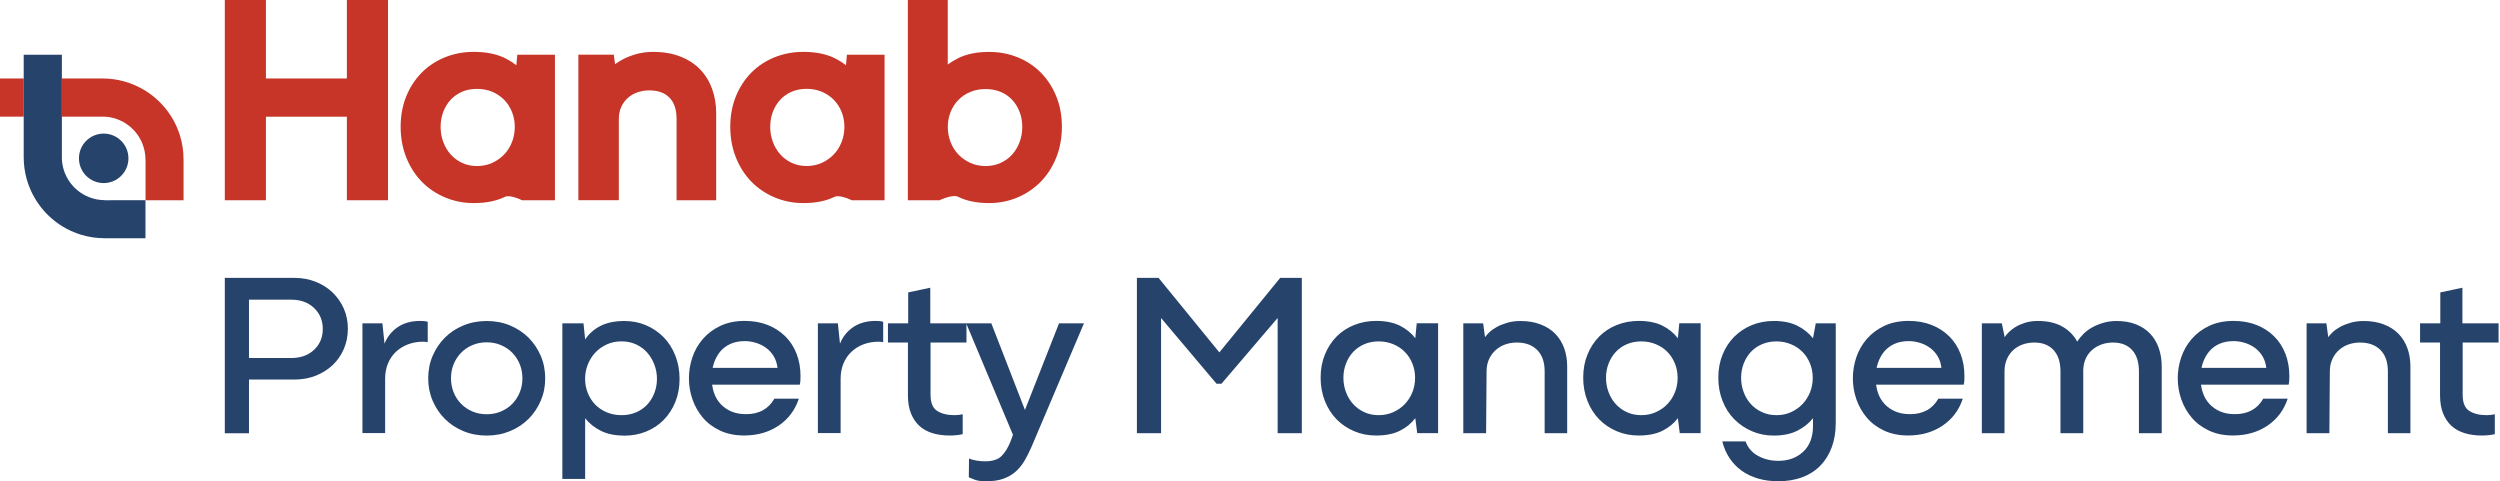 <svg width="187" height="36" viewBox="0 0 187 36" fill="none" xmlns="http://www.w3.org/2000/svg">
<path d="M38.622 4.884C38.366 4.68 38.087 4.505 37.783 4.353C37.148 4.039 36.36 3.88 35.443 3.88C34.678 3.88 33.952 4.016 33.284 4.285C32.613 4.557 32.023 4.943 31.534 5.442C31.048 5.938 30.659 6.534 30.383 7.218C30.108 7.899 29.968 8.664 29.968 9.484C29.968 10.304 30.108 11.072 30.383 11.765C30.659 12.462 31.048 13.072 31.53 13.574C32.017 14.076 32.603 14.475 33.274 14.76C33.945 15.046 34.675 15.191 35.439 15.191C36.357 15.191 37.144 15.033 37.78 14.718C38.029 14.595 38.629 14.773 38.953 14.932L39.05 14.981H41.51V4.094H38.694L38.622 4.884ZM37.715 7.471C37.961 7.724 38.159 8.028 38.295 8.372C38.434 8.719 38.506 9.095 38.506 9.484C38.506 9.889 38.434 10.275 38.295 10.631C38.156 10.984 37.958 11.296 37.712 11.555C37.462 11.814 37.16 12.028 36.814 12.187C36.473 12.342 36.091 12.42 35.679 12.42C35.268 12.42 34.895 12.342 34.571 12.187C34.24 12.031 33.952 11.821 33.718 11.561C33.482 11.302 33.294 10.988 33.161 10.634C33.025 10.278 32.957 9.892 32.957 9.48C32.957 9.085 33.025 8.709 33.158 8.362C33.291 8.015 33.478 7.711 33.712 7.458C33.945 7.208 34.227 7.011 34.555 6.865C34.885 6.722 35.261 6.648 35.676 6.648C36.094 6.648 36.48 6.722 36.823 6.865C37.17 7.017 37.468 7.218 37.715 7.471Z" fill="#C63528"/>
<path d="M52.355 5.176C51.957 4.768 51.454 4.447 50.864 4.22C50.281 3.996 49.617 3.88 48.881 3.88C48.401 3.88 47.95 3.941 47.552 4.058C47.16 4.175 46.81 4.314 46.515 4.479C46.327 4.583 46.158 4.693 46.009 4.807L45.912 4.09H43.261V14.974H46.288V8.91C46.288 8.57 46.349 8.262 46.469 7.999C46.593 7.73 46.755 7.51 46.962 7.325C47.173 7.137 47.406 7.001 47.678 6.907C47.954 6.81 48.255 6.761 48.566 6.761C49.221 6.761 49.714 6.939 50.074 7.302C50.433 7.669 50.608 8.194 50.608 8.91V14.978H53.571V8.463C53.571 7.818 53.467 7.205 53.266 6.648C53.059 6.08 52.754 5.585 52.355 5.176Z" fill="#C63528"/>
<path d="M63.278 4.884C63.022 4.68 62.743 4.505 62.439 4.353C61.803 4.039 61.016 3.88 60.099 3.88C59.334 3.88 58.608 4.016 57.94 4.285C57.269 4.557 56.679 4.943 56.19 5.442C55.703 5.938 55.318 6.534 55.039 7.218C54.764 7.902 54.624 8.664 54.624 9.484C54.624 10.304 54.764 11.072 55.039 11.765C55.315 12.462 55.703 13.072 56.186 13.574C56.673 14.076 57.259 14.475 57.93 14.76C58.601 15.046 59.33 15.191 60.095 15.191C61.013 15.191 61.8 15.033 62.435 14.718C62.685 14.595 63.285 14.773 63.609 14.932L63.706 14.981H66.166V4.094H63.349L63.278 4.884ZM62.371 7.468C62.617 7.721 62.815 8.025 62.951 8.369C63.09 8.716 63.161 9.092 63.161 9.48C63.161 9.886 63.09 10.271 62.951 10.628C62.811 10.981 62.614 11.292 62.367 11.552C62.118 11.811 61.816 12.025 61.47 12.184C61.129 12.339 60.747 12.417 60.335 12.417C59.923 12.417 59.551 12.339 59.227 12.184C58.896 12.028 58.608 11.817 58.374 11.558C58.138 11.299 57.95 10.984 57.817 10.631C57.681 10.275 57.612 9.886 57.612 9.477C57.612 9.085 57.681 8.706 57.813 8.359C57.946 8.012 58.134 7.708 58.368 7.455C58.601 7.205 58.883 7.007 59.21 6.862C59.538 6.719 59.917 6.644 60.332 6.644C60.75 6.644 61.136 6.719 61.479 6.865C61.823 7.017 62.124 7.218 62.371 7.468Z" fill="#C63528"/>
<path d="M79.014 7.218C78.739 6.534 78.35 5.938 77.864 5.442C77.377 4.946 76.791 4.557 76.126 4.288C75.465 4.019 74.742 3.883 73.977 3.883C73.06 3.883 72.272 4.045 71.634 4.369C71.368 4.505 71.122 4.658 70.892 4.826V0H67.907V14.978H70.276L70.37 14.935C70.743 14.76 71.388 14.582 71.631 14.705C72.269 15.026 73.057 15.191 73.974 15.191C74.742 15.191 75.468 15.046 76.133 14.76C76.797 14.475 77.377 14.076 77.864 13.574C78.35 13.072 78.739 12.466 79.014 11.766C79.29 11.069 79.429 10.3 79.429 9.484C79.432 8.66 79.29 7.899 79.014 7.218ZM76.467 9.484C76.467 9.892 76.399 10.281 76.262 10.638C76.126 10.991 75.942 11.305 75.705 11.565C75.472 11.821 75.183 12.031 74.843 12.187C74.509 12.342 74.133 12.42 73.721 12.42C73.306 12.42 72.927 12.342 72.587 12.187C72.24 12.028 71.935 11.817 71.689 11.558C71.443 11.299 71.245 10.988 71.106 10.634C70.966 10.281 70.895 9.895 70.895 9.487C70.895 9.095 70.966 8.722 71.106 8.375C71.245 8.028 71.439 7.727 71.689 7.474C71.935 7.221 72.234 7.02 72.577 6.878C72.921 6.732 73.306 6.661 73.725 6.661C74.139 6.661 74.522 6.735 74.859 6.878C75.193 7.02 75.481 7.221 75.711 7.468C75.945 7.721 76.133 8.025 76.266 8.372C76.399 8.712 76.467 9.088 76.467 9.484Z" fill="#C63528"/>
<path d="M16.815 14.978H19.891V8.729H25.946V14.978H29.022V0H25.946V5.87H19.891V0H16.815V14.978Z" fill="#C63528"/>
<path d="M1.776 5.87H0V8.725H1.776V5.87Z" fill="#C63528"/>
<path d="M13.73 14.978V11.928C13.73 11.302 13.636 10.702 13.461 10.135C13.007 8.67 12.012 7.442 10.709 6.687C9.814 6.168 8.777 5.87 7.672 5.87H4.635V8.725H7.75C8.346 8.738 8.897 8.917 9.37 9.211C9.95 9.575 10.404 10.116 10.657 10.761C10.8 11.124 10.881 11.519 10.881 11.931H10.887V14.981H13.73V14.978Z" fill="#C63528"/>
<path d="M7.756 13.694C8.778 13.694 9.607 12.866 9.607 11.843C9.607 10.821 8.778 9.993 7.756 9.993C6.734 9.993 5.906 10.821 5.906 11.843C5.906 12.866 6.734 13.694 7.756 13.694Z" fill="#26436C"/>
<path d="M7.834 14.978V14.971C7.419 14.971 7.027 14.89 6.664 14.748C6.019 14.495 5.478 14.041 5.115 13.461C4.82 12.988 4.641 12.433 4.628 11.84V4.094H1.773V11.762C1.773 12.871 2.071 13.908 2.59 14.799C3.345 16.102 4.573 17.097 6.038 17.551C6.606 17.726 7.208 17.82 7.831 17.82H10.881V14.974L7.834 14.978Z" fill="#26436C"/>
<path d="M181.024 24.186H182.535V21.872L184.188 21.521V24.186H186.894V25.622H184.207V29.53C184.207 30.127 184.373 30.529 184.706 30.739C185.04 30.95 185.471 31.054 185.996 31.054C186.09 31.054 186.191 31.047 186.304 31.038C186.415 31.025 186.518 31.009 186.612 30.986V32.474C186.473 32.509 186.317 32.535 186.146 32.551C185.977 32.568 185.809 32.577 185.643 32.577C185.173 32.577 184.749 32.519 184.36 32.402C183.974 32.286 183.647 32.104 183.374 31.858C183.105 31.611 182.895 31.3 182.742 30.921C182.59 30.542 182.515 30.088 182.515 29.563V25.622H181.021V24.186H181.024ZM172.539 24.186H174.014L174.153 25.22C174.224 25.116 174.331 24.993 174.477 24.854C174.623 24.714 174.808 24.581 175.032 24.458C175.255 24.335 175.514 24.231 175.813 24.144C176.111 24.056 176.441 24.011 176.804 24.011C177.365 24.011 177.868 24.095 178.305 24.264C178.746 24.432 179.109 24.666 179.404 24.964C179.696 25.262 179.919 25.622 180.072 26.04C180.224 26.461 180.298 26.915 180.298 27.407V32.402H178.613V27.777C178.613 27.087 178.428 26.555 178.059 26.182C177.689 25.81 177.184 25.622 176.539 25.622C176.234 25.622 175.946 25.667 175.677 25.761C175.407 25.855 175.168 25.994 174.957 26.182C174.746 26.37 174.578 26.597 174.458 26.866C174.335 27.135 174.273 27.44 174.273 27.777L174.237 32.402H172.533V24.186H172.539ZM164.423 27.515H169.518C169.483 27.2 169.392 26.915 169.246 26.665C169.1 26.416 168.912 26.205 168.685 26.033C168.458 25.865 168.202 25.735 167.92 25.648C167.638 25.56 167.356 25.515 167.078 25.515C166.666 25.515 166.306 25.586 165.998 25.725C165.687 25.865 165.431 26.062 165.227 26.312C165.023 26.565 164.867 26.857 164.76 27.187C164.656 27.521 164.601 27.878 164.601 28.263C164.601 28.662 164.656 29.025 164.767 29.359C164.877 29.693 165.045 29.978 165.269 30.218C165.493 30.457 165.762 30.645 166.076 30.778C166.394 30.915 166.76 30.979 167.181 30.979C167.661 30.979 168.076 30.882 168.429 30.691C168.779 30.5 169.068 30.208 169.291 29.822H171.119C170.837 30.675 170.335 31.346 169.609 31.838C168.883 32.328 168.021 32.574 167.026 32.574C166.345 32.574 165.745 32.451 165.224 32.205C164.702 31.958 164.271 31.634 163.934 31.232C163.593 30.83 163.337 30.373 163.159 29.864C162.984 29.355 162.896 28.834 162.896 28.296C162.896 27.758 162.984 27.233 163.159 26.717C163.334 26.202 163.6 25.745 163.95 25.343C164.3 24.941 164.737 24.617 165.259 24.37C165.781 24.124 166.387 24.004 167.078 24.004C167.7 24.004 168.264 24.105 168.773 24.302C169.282 24.5 169.722 24.782 170.092 25.145C170.461 25.508 170.743 25.942 170.944 26.451C171.142 26.96 171.243 27.518 171.243 28.124C171.243 28.253 171.239 28.37 171.233 28.474C171.226 28.578 171.213 28.678 171.191 28.772H164.391L164.423 27.515ZM148.243 32.402V24.183H149.737L149.948 25.216C150.019 25.113 150.12 24.99 150.256 24.85C150.392 24.711 150.56 24.578 150.765 24.455C150.969 24.332 151.209 24.228 151.484 24.14C151.76 24.053 152.077 24.008 152.44 24.008C153.153 24.008 153.759 24.144 154.249 24.419C154.742 24.695 155.114 25.071 155.374 25.55C155.503 25.353 155.659 25.158 155.847 24.973C156.035 24.785 156.255 24.623 156.505 24.484C156.758 24.345 157.033 24.231 157.338 24.144C157.642 24.056 157.97 24.011 158.323 24.011C158.874 24.011 159.36 24.095 159.782 24.264C160.203 24.432 160.556 24.666 160.835 24.964C161.117 25.262 161.331 25.622 161.477 26.04C161.623 26.458 161.697 26.915 161.697 27.407V32.402H159.992V27.777C159.992 27.087 159.824 26.555 159.483 26.182C159.143 25.81 158.67 25.622 158.061 25.622C157.756 25.622 157.471 25.667 157.208 25.761C156.946 25.855 156.709 25.988 156.505 26.163C156.301 26.338 156.139 26.552 156.022 26.801C155.905 27.054 155.84 27.343 155.827 27.67V32.402H154.123V27.777C154.123 27.087 153.951 26.555 153.604 26.182C153.257 25.81 152.781 25.622 152.171 25.622C151.867 25.622 151.578 25.667 151.309 25.761C151.04 25.855 150.804 25.994 150.596 26.182C150.392 26.37 150.23 26.597 150.113 26.866C149.996 27.135 149.938 27.44 149.938 27.777V32.402H148.243ZM140.124 27.515H145.219C145.183 27.2 145.093 26.915 144.947 26.665C144.801 26.416 144.613 26.205 144.386 26.033C144.159 25.865 143.903 25.735 143.621 25.648C143.339 25.56 143.057 25.515 142.778 25.515C142.367 25.515 142.007 25.586 141.699 25.725C141.388 25.865 141.132 26.062 140.924 26.312C140.72 26.565 140.565 26.857 140.458 27.187C140.351 27.521 140.299 27.878 140.299 28.263C140.299 28.662 140.354 29.025 140.464 29.359C140.574 29.693 140.743 29.978 140.966 30.218C141.19 30.457 141.459 30.645 141.774 30.778C142.091 30.915 142.457 30.979 142.879 30.979C143.358 30.979 143.773 30.882 144.127 30.691C144.477 30.5 144.765 30.208 144.989 29.822H146.817C146.535 30.675 146.032 31.346 145.306 31.838C144.58 32.328 143.718 32.574 142.723 32.574C142.043 32.574 141.443 32.451 140.921 32.205C140.399 31.958 139.968 31.634 139.631 31.232C139.291 30.83 139.035 30.373 138.856 29.864C138.681 29.355 138.594 28.834 138.594 28.296C138.594 27.758 138.681 27.233 138.856 26.717C139.031 26.202 139.297 25.745 139.647 25.343C139.997 24.941 140.435 24.617 140.957 24.37C141.479 24.124 142.085 24.004 142.775 24.004C143.397 24.004 143.961 24.105 144.47 24.302C144.979 24.5 145.42 24.782 145.789 25.145C146.159 25.508 146.441 25.942 146.642 26.451C146.84 26.96 146.94 27.518 146.94 28.124C146.94 28.253 146.937 28.37 146.93 28.474C146.924 28.578 146.911 28.678 146.885 28.772H140.088L140.124 27.515ZM133.975 30.827C134.303 30.675 134.588 30.474 134.828 30.224C135.067 29.971 135.255 29.676 135.392 29.339C135.528 28.999 135.593 28.639 135.593 28.253C135.593 27.881 135.524 27.527 135.392 27.194C135.255 26.86 135.071 26.571 134.828 26.325C134.588 26.079 134.299 25.887 133.965 25.748C133.632 25.609 133.272 25.537 132.886 25.537C132.487 25.537 132.124 25.609 131.797 25.748C131.47 25.887 131.191 26.082 130.964 26.325C130.737 26.571 130.556 26.86 130.429 27.194C130.3 27.527 130.235 27.881 130.235 28.253C130.235 28.639 130.3 29.002 130.429 29.339C130.559 29.68 130.737 29.975 130.964 30.224C131.191 30.477 131.47 30.678 131.797 30.827C132.124 30.979 132.487 31.054 132.886 31.054C133.285 31.054 133.648 30.979 133.975 30.827ZM135.819 24.186H137.314V31.634C137.314 32.312 137.213 32.918 137.015 33.456C136.814 33.994 136.532 34.451 136.163 34.83C135.794 35.209 135.343 35.498 134.811 35.699C134.28 35.896 133.677 35.997 133.009 35.997C132.471 35.997 131.969 35.929 131.505 35.796C131.042 35.66 130.634 35.465 130.277 35.209C129.92 34.953 129.619 34.639 129.373 34.272C129.126 33.906 128.945 33.488 128.828 33.018H130.569C130.744 33.498 131.058 33.861 131.509 34.104C131.959 34.35 132.462 34.47 133.013 34.47C133.774 34.47 134.397 34.243 134.883 33.786C135.369 33.329 135.612 32.688 135.612 31.858V31.281C135.32 31.654 134.931 31.965 134.452 32.211C133.972 32.457 133.379 32.581 132.679 32.581C132.092 32.581 131.548 32.474 131.045 32.256C130.543 32.039 130.102 31.741 129.726 31.362C129.35 30.983 129.058 30.526 128.848 29.994C128.637 29.462 128.53 28.882 128.53 28.25C128.53 27.618 128.637 27.044 128.848 26.526C129.058 26.007 129.35 25.56 129.726 25.184C130.102 24.811 130.54 24.52 131.045 24.315C131.548 24.111 132.092 24.008 132.679 24.008C133.382 24.008 133.969 24.127 134.445 24.367C134.918 24.607 135.307 24.918 135.612 25.304L135.819 24.186ZM123.863 30.827C124.196 30.675 124.485 30.474 124.725 30.224C124.965 29.971 125.153 29.676 125.286 29.339C125.422 28.999 125.486 28.639 125.486 28.253C125.486 27.881 125.418 27.527 125.286 27.194C125.149 26.86 124.965 26.571 124.725 26.325C124.485 26.079 124.196 25.887 123.863 25.748C123.529 25.609 123.163 25.537 122.764 25.537C122.365 25.537 122.005 25.609 121.685 25.748C121.36 25.887 121.088 26.082 120.858 26.325C120.631 26.571 120.45 26.86 120.323 27.194C120.194 27.527 120.129 27.881 120.129 28.253C120.129 28.639 120.194 29.002 120.323 29.339C120.453 29.68 120.631 29.975 120.858 30.224C121.085 30.477 121.36 30.678 121.685 30.827C122.005 30.979 122.365 31.054 122.764 31.054C123.163 31.054 123.529 30.979 123.863 30.827ZM125.506 31.281C125.201 31.679 124.812 31.994 124.339 32.227C123.866 32.461 123.276 32.577 122.573 32.577C121.986 32.577 121.438 32.47 120.929 32.253C120.42 32.036 119.98 31.738 119.61 31.359C119.241 30.979 118.952 30.522 118.742 29.991C118.531 29.459 118.424 28.879 118.424 28.247C118.424 27.615 118.531 27.041 118.742 26.523C118.952 26.004 119.244 25.557 119.61 25.181C119.98 24.808 120.417 24.516 120.929 24.312C121.438 24.108 121.986 24.004 122.573 24.004C123.276 24.004 123.863 24.121 124.339 24.354C124.812 24.588 125.201 24.905 125.506 25.301L125.61 24.179H127.208V32.399H125.645L125.506 31.281ZM109.465 24.186H110.94L111.079 25.22C111.151 25.116 111.258 24.993 111.403 24.854C111.549 24.714 111.734 24.581 111.958 24.458C112.181 24.335 112.441 24.231 112.739 24.144C113.037 24.056 113.368 24.011 113.731 24.011C114.295 24.011 114.794 24.095 115.231 24.264C115.672 24.432 116.038 24.666 116.33 24.964C116.622 25.262 116.845 25.622 116.998 26.04C117.15 26.461 117.225 26.915 117.225 27.407V32.402H115.539V27.777C115.539 27.087 115.354 26.555 114.985 26.182C114.615 25.81 114.11 25.622 113.465 25.622C113.16 25.622 112.872 25.667 112.603 25.761C112.334 25.855 112.094 25.994 111.883 26.182C111.672 26.37 111.504 26.597 111.381 26.866C111.258 27.135 111.196 27.44 111.196 27.777L111.16 32.402H109.455V24.186H109.465ZM104.221 30.827C104.555 30.675 104.843 30.474 105.083 30.224C105.323 29.971 105.511 29.676 105.647 29.339C105.783 28.999 105.848 28.639 105.848 28.253C105.848 27.881 105.78 27.527 105.647 27.194C105.511 26.86 105.323 26.571 105.083 26.325C104.843 26.079 104.555 25.887 104.221 25.748C103.887 25.609 103.521 25.537 103.122 25.537C102.724 25.537 102.364 25.609 102.043 25.748C101.722 25.887 101.446 26.082 101.216 26.325C100.989 26.571 100.808 26.86 100.682 27.194C100.552 27.527 100.487 27.881 100.487 28.253C100.487 28.639 100.552 29.002 100.682 29.339C100.811 29.68 100.989 29.975 101.216 30.224C101.443 30.477 101.719 30.678 102.043 30.827C102.364 30.979 102.727 31.054 103.122 31.054C103.521 31.054 103.887 30.979 104.221 30.827ZM105.864 31.281C105.56 31.679 105.171 31.994 104.697 32.227C104.224 32.461 103.634 32.577 102.931 32.577C102.344 32.577 101.797 32.47 101.288 32.253C100.779 32.036 100.338 31.738 99.969 31.359C99.599 30.979 99.311 30.522 99.1 29.991C98.889 29.459 98.782 28.879 98.782 28.247C98.782 27.615 98.889 27.041 99.1 26.523C99.311 26.004 99.602 25.557 99.969 25.181C100.338 24.808 100.776 24.516 101.288 24.312C101.797 24.108 102.344 24.004 102.931 24.004C103.634 24.004 104.221 24.121 104.697 24.354C105.171 24.588 105.563 24.905 105.864 25.301L105.971 24.179H107.569V32.399H106.007L105.864 31.281ZM85.043 20.786H86.66L91.35 26.532H91.068L95.758 20.786H97.376V32.402H95.567V23.57L95.706 23.622L91.366 28.704H90.997L86.709 23.622L86.848 23.57V32.402H85.04V20.786H85.043ZM72.483 34.295C72.6 34.353 72.772 34.402 73.002 34.444C73.229 34.486 73.455 34.506 73.679 34.506C74.24 34.506 74.655 34.373 74.917 34.11C75.18 33.848 75.407 33.475 75.595 32.999L75.77 32.525L72.272 24.186H74.152L76.736 30.843H76.596L79.215 24.186H81.079L77.144 33.456C76.979 33.828 76.804 34.175 76.616 34.49C76.428 34.804 76.204 35.073 75.948 35.297C75.689 35.517 75.387 35.692 75.034 35.815C74.684 35.938 74.256 36 73.75 36C73.387 36 73.102 35.958 72.898 35.877C72.694 35.796 72.548 35.737 72.467 35.702L72.483 34.295ZM66.422 24.186H67.932V21.872L69.585 21.521V24.186H72.292V25.622H69.605V29.53C69.605 30.127 69.77 30.529 70.104 30.739C70.438 30.95 70.869 31.054 71.394 31.054C71.488 31.054 71.588 31.047 71.702 31.038C71.812 31.025 71.916 31.009 72.01 30.986V32.474C71.871 32.509 71.715 32.535 71.543 32.551C71.375 32.568 71.206 32.577 71.041 32.577C70.571 32.577 70.146 32.519 69.757 32.402C69.371 32.286 69.044 32.104 68.772 31.858C68.503 31.611 68.292 31.3 68.14 30.921C67.987 30.542 67.913 30.088 67.913 29.563V25.622H66.419V24.186H66.422ZM61.178 32.402V24.183H62.672L62.831 25.706C63.041 25.181 63.375 24.766 63.832 24.461C64.289 24.157 64.847 24.004 65.501 24.004C65.618 24.004 65.725 24.011 65.826 24.02C65.926 24.034 66.004 24.05 66.062 24.072V25.596C66.027 25.583 65.975 25.576 65.903 25.57C65.832 25.563 65.767 25.56 65.709 25.56C65.297 25.56 64.921 25.628 64.575 25.761C64.228 25.897 63.93 26.082 63.68 26.322C63.427 26.562 63.233 26.85 63.09 27.19C62.951 27.531 62.879 27.91 62.879 28.328V32.392H61.178V32.402ZM53.062 27.515H58.157C58.121 27.2 58.031 26.915 57.885 26.665C57.739 26.416 57.551 26.205 57.321 26.033C57.094 25.865 56.838 25.735 56.556 25.648C56.274 25.56 55.995 25.515 55.713 25.515C55.305 25.515 54.942 25.586 54.634 25.725C54.323 25.865 54.067 26.062 53.859 26.312C53.655 26.565 53.499 26.857 53.392 27.187C53.285 27.521 53.234 27.878 53.234 28.263C53.234 28.662 53.289 29.025 53.399 29.359C53.509 29.693 53.678 29.978 53.901 30.218C54.125 30.457 54.394 30.645 54.708 30.778C55.026 30.915 55.392 30.979 55.814 30.979C56.293 30.979 56.708 30.882 57.061 30.691C57.411 30.5 57.7 30.208 57.924 29.822H59.752C59.47 30.675 58.967 31.346 58.241 31.838C57.515 32.328 56.653 32.574 55.658 32.574C54.977 32.574 54.378 32.451 53.856 32.205C53.334 31.958 52.903 31.634 52.566 31.232C52.229 30.83 51.969 30.373 51.794 29.864C51.62 29.355 51.532 28.834 51.532 28.296C51.532 27.758 51.62 27.233 51.794 26.717C51.969 26.202 52.235 25.745 52.585 25.343C52.935 24.941 53.373 24.617 53.895 24.37C54.417 24.124 55.023 24.004 55.713 24.004C56.335 24.004 56.899 24.105 57.408 24.302C57.917 24.5 58.358 24.782 58.727 25.145C59.097 25.508 59.379 25.942 59.58 26.451C59.778 26.96 59.878 27.518 59.878 28.124C59.878 28.253 59.875 28.37 59.868 28.474C59.862 28.578 59.849 28.678 59.823 28.772H53.023L53.062 27.515ZM47.578 30.843C47.905 30.704 48.184 30.509 48.411 30.266C48.638 30.02 48.819 29.732 48.946 29.398C49.075 29.064 49.14 28.71 49.14 28.338C49.14 27.965 49.075 27.608 48.946 27.268C48.816 26.928 48.638 26.633 48.411 26.374C48.184 26.117 47.905 25.913 47.578 25.761C47.25 25.609 46.887 25.534 46.489 25.534C46.09 25.534 45.724 25.609 45.39 25.761C45.056 25.913 44.768 26.117 44.528 26.374C44.288 26.63 44.1 26.928 43.967 27.268C43.831 27.608 43.766 27.962 43.766 28.338C43.766 28.71 43.834 29.064 43.967 29.398C44.103 29.732 44.288 30.02 44.528 30.266C44.768 30.513 45.056 30.704 45.39 30.843C45.724 30.983 46.09 31.054 46.489 31.054C46.887 31.054 47.25 30.986 47.578 30.843ZM44.936 32.221C44.463 31.981 44.071 31.67 43.769 31.284V35.822H42.064V24.186H43.646L43.769 25.395C44.051 24.964 44.434 24.623 44.92 24.377C45.406 24.131 45.999 24.011 46.703 24.011C47.289 24.011 47.834 24.118 48.336 24.335C48.839 24.552 49.276 24.85 49.646 25.23C50.015 25.609 50.303 26.066 50.514 26.597C50.725 27.129 50.832 27.709 50.832 28.341C50.832 28.973 50.725 29.547 50.514 30.069C50.303 30.587 50.012 31.034 49.646 31.41C49.276 31.783 48.839 32.075 48.336 32.279C47.834 32.483 47.289 32.587 46.703 32.587C45.999 32.581 45.409 32.461 44.936 32.221ZM37.478 30.775C37.806 30.636 38.087 30.445 38.321 30.205C38.554 29.965 38.739 29.683 38.875 29.355C39.011 29.028 39.076 28.678 39.076 28.305C39.076 27.92 39.008 27.563 38.875 27.236C38.739 26.908 38.554 26.626 38.321 26.387C38.087 26.147 37.806 25.959 37.478 25.816C37.151 25.677 36.794 25.605 36.405 25.605C36.02 25.605 35.66 25.677 35.332 25.816C35.005 25.956 34.723 26.147 34.49 26.387C34.256 26.626 34.072 26.908 33.935 27.236C33.799 27.563 33.734 27.92 33.734 28.305C33.734 28.678 33.803 29.031 33.935 29.355C34.068 29.683 34.253 29.965 34.49 30.205C34.723 30.445 35.005 30.636 35.332 30.775C35.66 30.915 36.016 30.986 36.405 30.986C36.791 30.986 37.148 30.915 37.478 30.775ZM32.364 26.613C32.587 26.095 32.892 25.641 33.278 25.255C33.663 24.87 34.123 24.565 34.658 24.345C35.19 24.124 35.773 24.011 36.405 24.011C37.037 24.011 37.621 24.121 38.152 24.345C38.684 24.568 39.144 24.87 39.533 25.255C39.919 25.641 40.223 26.095 40.447 26.613C40.671 27.132 40.781 27.696 40.781 28.305C40.781 28.902 40.671 29.459 40.447 29.978C40.223 30.496 39.919 30.95 39.533 31.336C39.147 31.722 38.687 32.026 38.152 32.247C37.621 32.467 37.037 32.581 36.405 32.581C35.773 32.581 35.19 32.47 34.658 32.247C34.127 32.026 33.666 31.722 33.278 31.336C32.889 30.95 32.587 30.496 32.364 29.978C32.14 29.459 32.03 28.902 32.03 28.305C32.03 27.696 32.14 27.132 32.364 26.613ZM27.11 32.402V24.183H28.604L28.762 25.706C28.973 25.181 29.307 24.766 29.764 24.461C30.221 24.157 30.775 24.004 31.433 24.004C31.55 24.004 31.66 24.011 31.757 24.02C31.858 24.034 31.936 24.05 31.994 24.072V25.596C31.958 25.583 31.907 25.576 31.835 25.57C31.764 25.563 31.699 25.56 31.641 25.56C31.229 25.56 30.853 25.628 30.506 25.761C30.16 25.897 29.861 26.082 29.608 26.322C29.356 26.562 29.161 26.85 29.019 27.19C28.879 27.531 28.808 27.91 28.808 28.328V32.392H27.11V32.402ZM16.815 20.786H22.034C22.595 20.786 23.12 20.883 23.606 21.074C24.092 21.265 24.513 21.531 24.87 21.872C25.226 22.212 25.508 22.611 25.712 23.071C25.917 23.531 26.02 24.037 26.02 24.588C26.02 25.126 25.92 25.628 25.722 26.095C25.521 26.562 25.246 26.967 24.886 27.304C24.529 27.644 24.108 27.907 23.622 28.101C23.136 28.292 22.604 28.39 22.03 28.39H18.361V26.779H21.787C22.491 26.779 23.058 26.575 23.492 26.166C23.927 25.758 24.144 25.236 24.144 24.607C24.144 23.975 23.927 23.453 23.492 23.038C23.058 22.623 22.491 22.416 21.787 22.416H18.413L18.624 22.205V32.406H16.815V20.786Z" fill="#26436C"/>
</svg>
